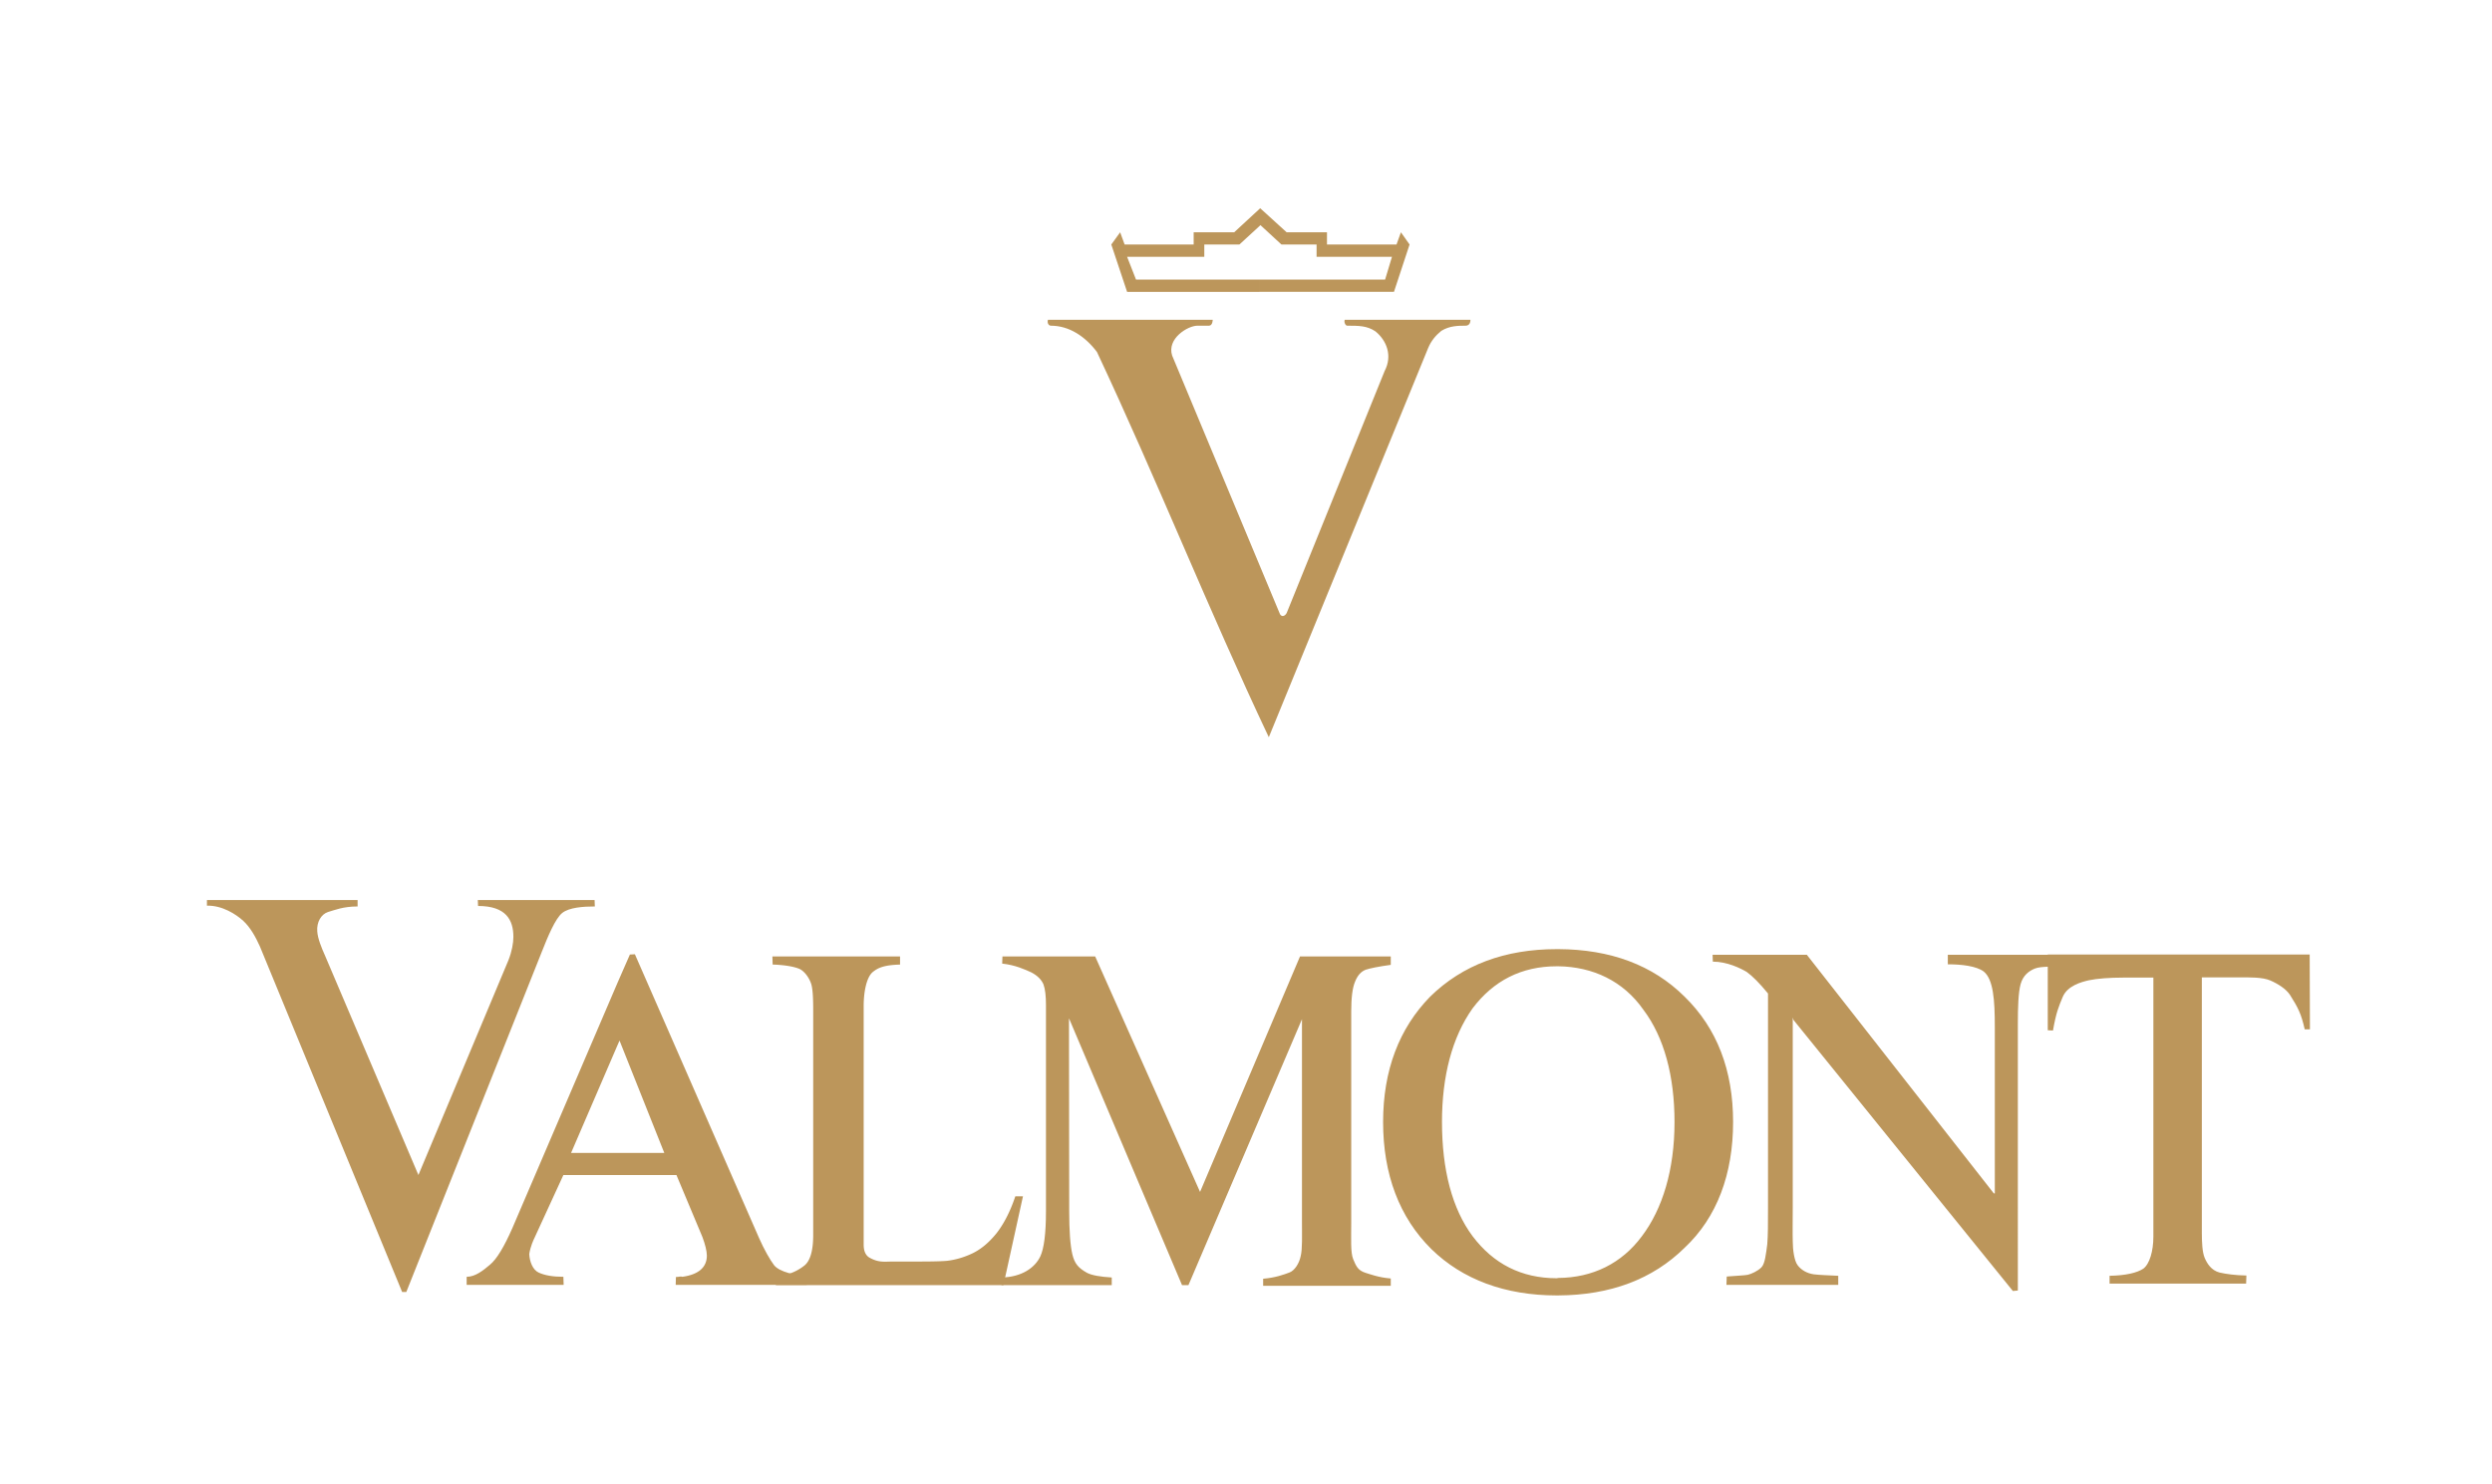 <svg viewBox="0 0 124.354 74.083" height="280" width="470" xmlns="http://www.w3.org/2000/svg"><defs><clipPath id="a" clipPathUnits="userSpaceOnUse"><path d="M0 432h432V0H0z"></path></clipPath></defs><g transform="matrix(.333 0 0 -.333 -8.196 110.363)" clip-path="url(#a)"><path fill="#bc965b" d="M84.874 137.785l-21.315 51.788c-.631 1.398-1.415 2.836-2.487 3.827-1.076.99-3.186 2.35-5.449 2.278v.845H78.2v-.96c-2.19 0-3.451-.55-4.445-.835-1.004-.337-1.709-1.483-1.6-2.91.077-1.066.596-2.355 1.19-3.681l13.969-32.825 13.495 32.206c.519 1.32.737 2.578.737 3.488 0 2.535-1.105 4.63-5.292 4.63l-.041.887h17.503l.033-.96c-1.742 0-3.857-.145-4.897-.987-1.037-.848-2.151-3.534-3.076-5.881L85.5 137.785zM117.156 158.626h-6.965l6.965 16.162.296.675 6.707-16.837zm23.459-16.835c-.626.842-1.477 2.316-2.257 4.084l-18.603 42.523-.75-.04-1.85-4.222-15.753-36.759c-1.228-2.792-2.337-4.663-3.372-5.512-.996-.847-2.187-1.808-3.486-1.808v-1.209h14.534l-.041 1.21c-1.59 0-2.82.222-3.701.634-.894.397-1.372 1.684-1.412 2.788.185 1.18.669 2.171.777 2.395l4.336 9.437H125.98l3.893-9.293c.403-1.076.666-2.099.666-2.792 0-1.699-1.185-2.833-3.674-3.17-.256.11-.484-.03-.962-.03l-.034-1.179h19.644v1.361c-1.598.042-4.072.546-4.898 1.582"></path><path fill="#bc965b" d="M146.474 179.867c0 1.62-.034 3.204-.296 4.08-.295.888-.927 1.802-1.664 2.21-.815.4-2.487.654-4.115.696l-.041 1.218h19.129v-1.218c-2.225-.068-3.262-.406-4.15-1.174-.854-.78-1.3-2.83-1.3-5.044v-35.792c0-.922.299-1.616.927-1.947 1.373-.743 2.187-.551 3.486-.551h2.893c1.846 0 3.995 0 5.184.107 1.228.14 2.526.51 3.78 1.104 1.304.622 2.488 1.616 3.597 2.977 1.076 1.355 2.073 3.232 2.856 5.585h1.147l-2.927-13.31h-34.104l-.07 1.36a7.201 7.201 0 014.266 1.513c.927.664 1.402 2.24 1.402 4.636z"></path><path fill="#bc965b" d="M181.355 149.807v30.982c0 1.323-.109 2.353-.371 3.09-.295.696-.891 1.317-1.821 1.8-.959.44-2.403 1.106-4.369 1.32l.039 1.072h13.896l15.716-35.293 14.979 35.293h13.602v-1.26c-1.852-.254-3.077-.51-3.745-.726-.706-.265-1.223-.847-1.595-1.767-.403-.922-.586-2.424-.586-4.478v-31.696c0-2.42-.114-4.439.289-5.43.448-1.072.705-1.696 1.855-2.063.635-.185 1.93-.698 3.782-.848v-1.096h-19.125v1.057c1.85.155 3.109.63 3.926.93.778.282 1.485 1.354 1.706 2.492.257 1.023.185 3.01.185 5.224v30.251l-17.011-39.852h-.962l-16.907 39.921-.032.035.032-28.884c0-2.842.151-5.11.476-6.47.343-1.402.895-2.026 2.194-2.76.71-.37 1.968-.594 3.705-.698v-1.144h-16.525l.034 1.144c3.074.074 5.002 1.507 5.787 3.161.553 1.176.846 3.451.846 6.693M289.555 150.354v32.164c-1.263 1.543-2.325 2.609-3.188 3.231-.928.551-2.935 1.545-5.082 1.545l-.032 1.028h14.12l28.019-35.759h.152v24.916c0 4.119-.224 7.168-1.672 8.341-1.11.809-3.256 1.072-5.371 1.072v1.43h17.42v-1.693c-1.705-.143-3.442 0-4.368-.371-.893-.357-1.791-1.02-2.155-2.379-.331-1.251-.403-3.46-.403-5.878V138l-.747-.069-32.875 40.622-.11.362v-28.418c0-2.057-.038-3.822 0-5.102 0-1.254.22-2.943.734-3.604.523-.702 1.376-1.211 2.412-1.361.855-.107 2.222-.149 3.672-.221v-1.361h-16.754l.042 1.251c1.849.151 2.514.151 3.144.257.598.145 1.48.552 2.042 1.104.559.549.702 2.096.89 3.484.11 1.299.11 3.098.11 5.41"></path><path fill="#bc965b" d="M331.478 177.01v11.348h39.25l.036-11.208h-.78c-.52 2.284-.964 3.201-2.224 5.183-.596.88-1.74 1.614-2.925 2.134-1.188.514-3.075.472-4.967.472h-5.3v-38.296c0-1.472.069-2.863.409-3.714.37-.88 1-1.91 2.257-2.236 1-.227 2.34-.412 4.01-.443l-.04-1.215H340.74v1.174c2.413.041 4.115.442 5.05 1.063.96.701 1.513 2.69 1.513 4.776V184.9h-4.556c-2.007 0-3.86-.14-5.115-.4-1.12-.262-3.227-.806-3.93-2.535-.589-1.43-.96-2.248-1.444-4.997zM240.7 163.253c0-7.129 1.516-13.008 4.597-17.124 3.116-4.12 7.298-6.287 12.601-6.287.074 0 .146.042.218.042v-2.619h-.218c-7.747 0-14.118 2.391-18.755 6.912-4.86 4.776-7.267 11.287-7.267 19.076 0 7.753 2.407 14.046 7.047 18.79 4.857 4.768 11.228 7.123 18.975 7.123h.218v-2.57h-.218c-5.303 0-9.485-2.174-12.6-6.287-3.082-4.335-4.599-10.18-4.599-17.056m17.417-23.369c5.191.035 9.53 2.196 12.532 6.245 3.114 4.116 4.897 9.995 4.897 17.124 0 6.875-1.553 12.721-4.676 16.844-3 4.293-7.562 6.43-12.753 6.5v2.57c7.827-.034 14.16-2.383 18.938-7.124 4.861-4.744 7.27-11.037 7.27-18.79 0-7.789-2.409-14.3-7.27-18.85-4.779-4.713-11.11-7.099-18.938-7.138zM238.627 279.262c.445 1.063 1.108 1.872 1.968 2.568 1.254.776 2.55.776 3.633.776.66 0 .737.591.737.884h-18.836c-.148-.293.079-.884.375-.884 1.737 0 2.961 0 4.224-.85 1.666-1.353 2.594-3.628 1.374-5.95l-14.683-36.276c-.289-.52-.779-.585-1.001-.146l-16.155 38.744c-.822 2.57 2.372 4.478 3.777 4.478h1.738c.564 0 .564.884.564.884h-24.69c-.146-.439.077-.884.446-.884 2.74 0 5.148-1.618 6.895-3.935 8.93-18.999 16.785-38.783 25.755-57.74zM192.471 296.607l.67-1.833h10.346v1.833h6.074l3.782 3.496v-2.57l-3.002-2.759h-5.26v-1.842h-11.569l1.337-3.415h18.494v-1.839h-19.83l-2.368 7.096zm20.872 3.496l.111.11 3.965-3.606h6.046v-1.833h10.42l.661 1.833 1.296-1.833-2.338-7.096h-20.16v1.84h18.832l1.03 3.414h-11.299v1.842h-5.267l-3.148 2.905-.149-.147z"></path></g></svg>